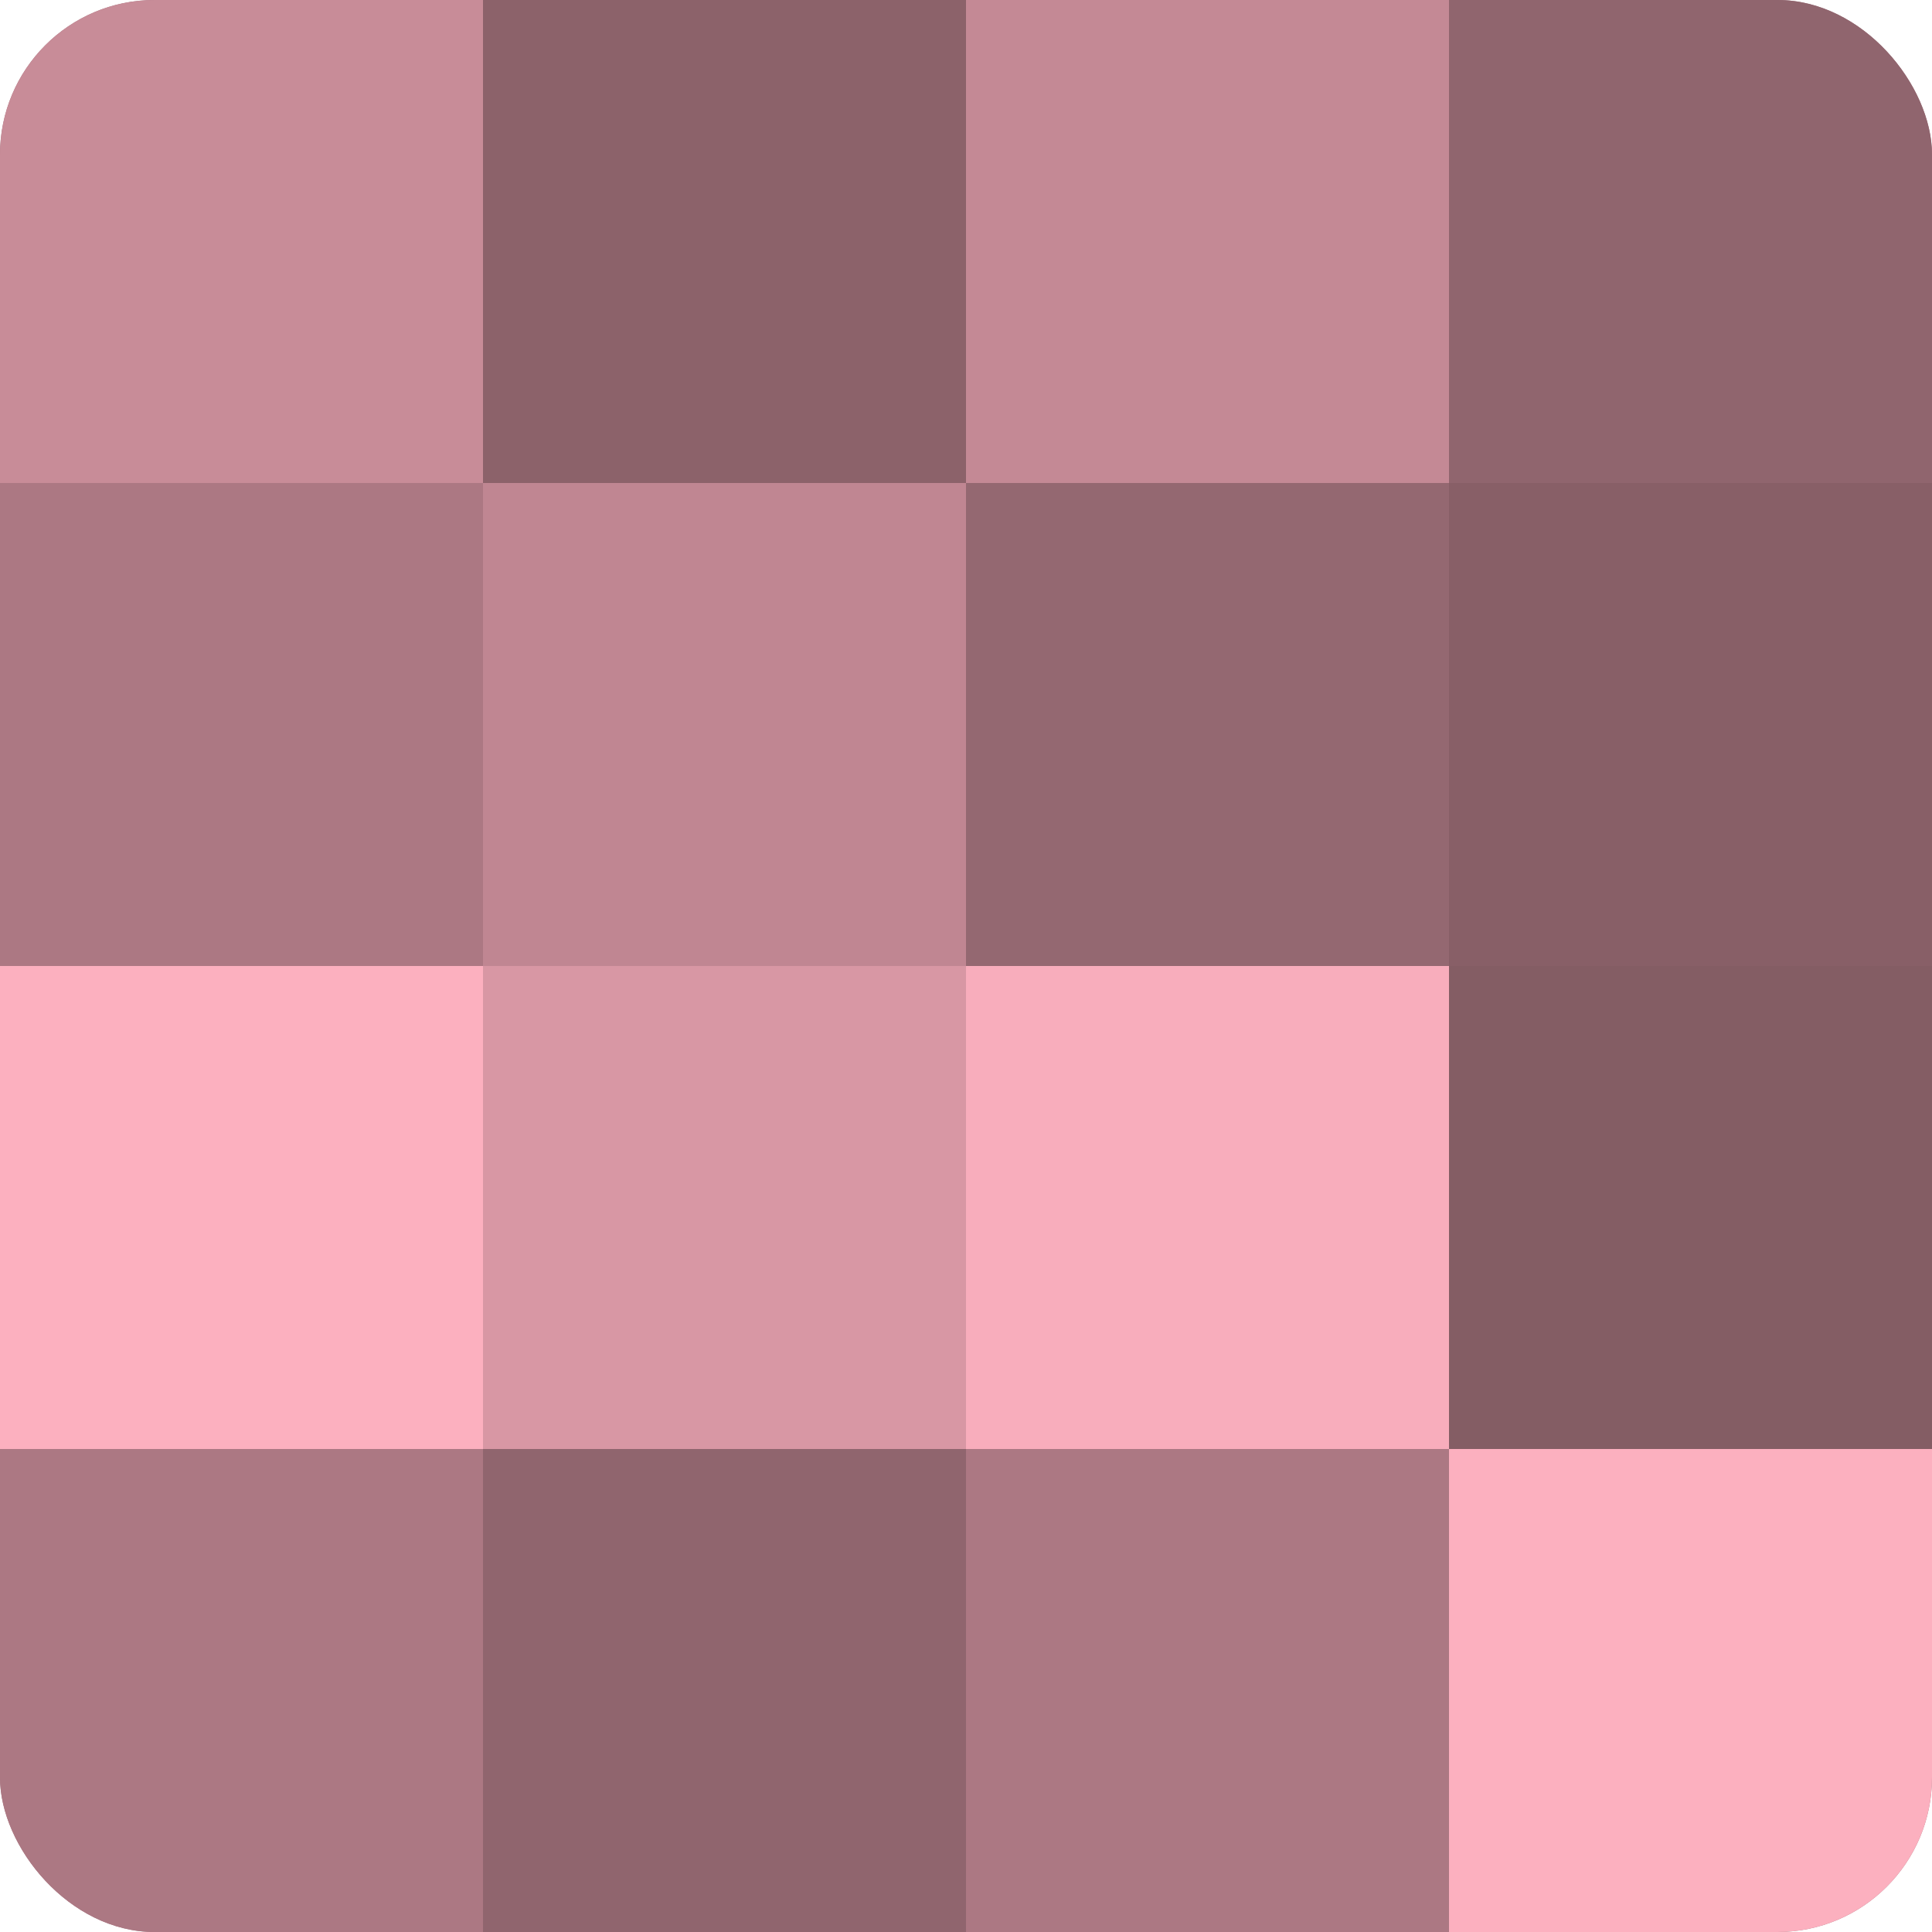 <?xml version="1.0" encoding="UTF-8"?>
<svg xmlns="http://www.w3.org/2000/svg" width="60" height="60" viewBox="0 0 100 100" preserveAspectRatio="xMidYMid meet"><defs><clipPath id="c" width="100" height="100"><rect width="100" height="100" rx="8" ry="8"/></clipPath></defs><g clip-path="url(#c)"><rect width="100" height="100" fill="#a0707a"/><rect width="25" height="25" fill="#c88c98"/><rect y="25" width="25" height="25" fill="#ac7883"/><rect y="50" width="25" height="25" fill="#fcb0bf"/><rect y="75" width="25" height="25" fill="#ac7883"/><rect x="25" width="25" height="25" fill="#8c626a"/><rect x="25" y="25" width="25" height="25" fill="#c08692"/><rect x="25" y="50" width="25" height="25" fill="#d897a4"/><rect x="25" y="75" width="25" height="25" fill="#90656e"/><rect x="50" width="25" height="25" fill="#c48995"/><rect x="50" y="25" width="25" height="25" fill="#946871"/><rect x="50" y="50" width="25" height="25" fill="#f8adbc"/><rect x="50" y="75" width="25" height="25" fill="#ac7883"/><rect x="75" width="25" height="25" fill="#90656e"/><rect x="75" y="25" width="25" height="25" fill="#885f67"/><rect x="75" y="50" width="25" height="25" fill="#845d64"/><rect x="75" y="75" width="25" height="25" fill="#fcb0bf"/></g></svg>
